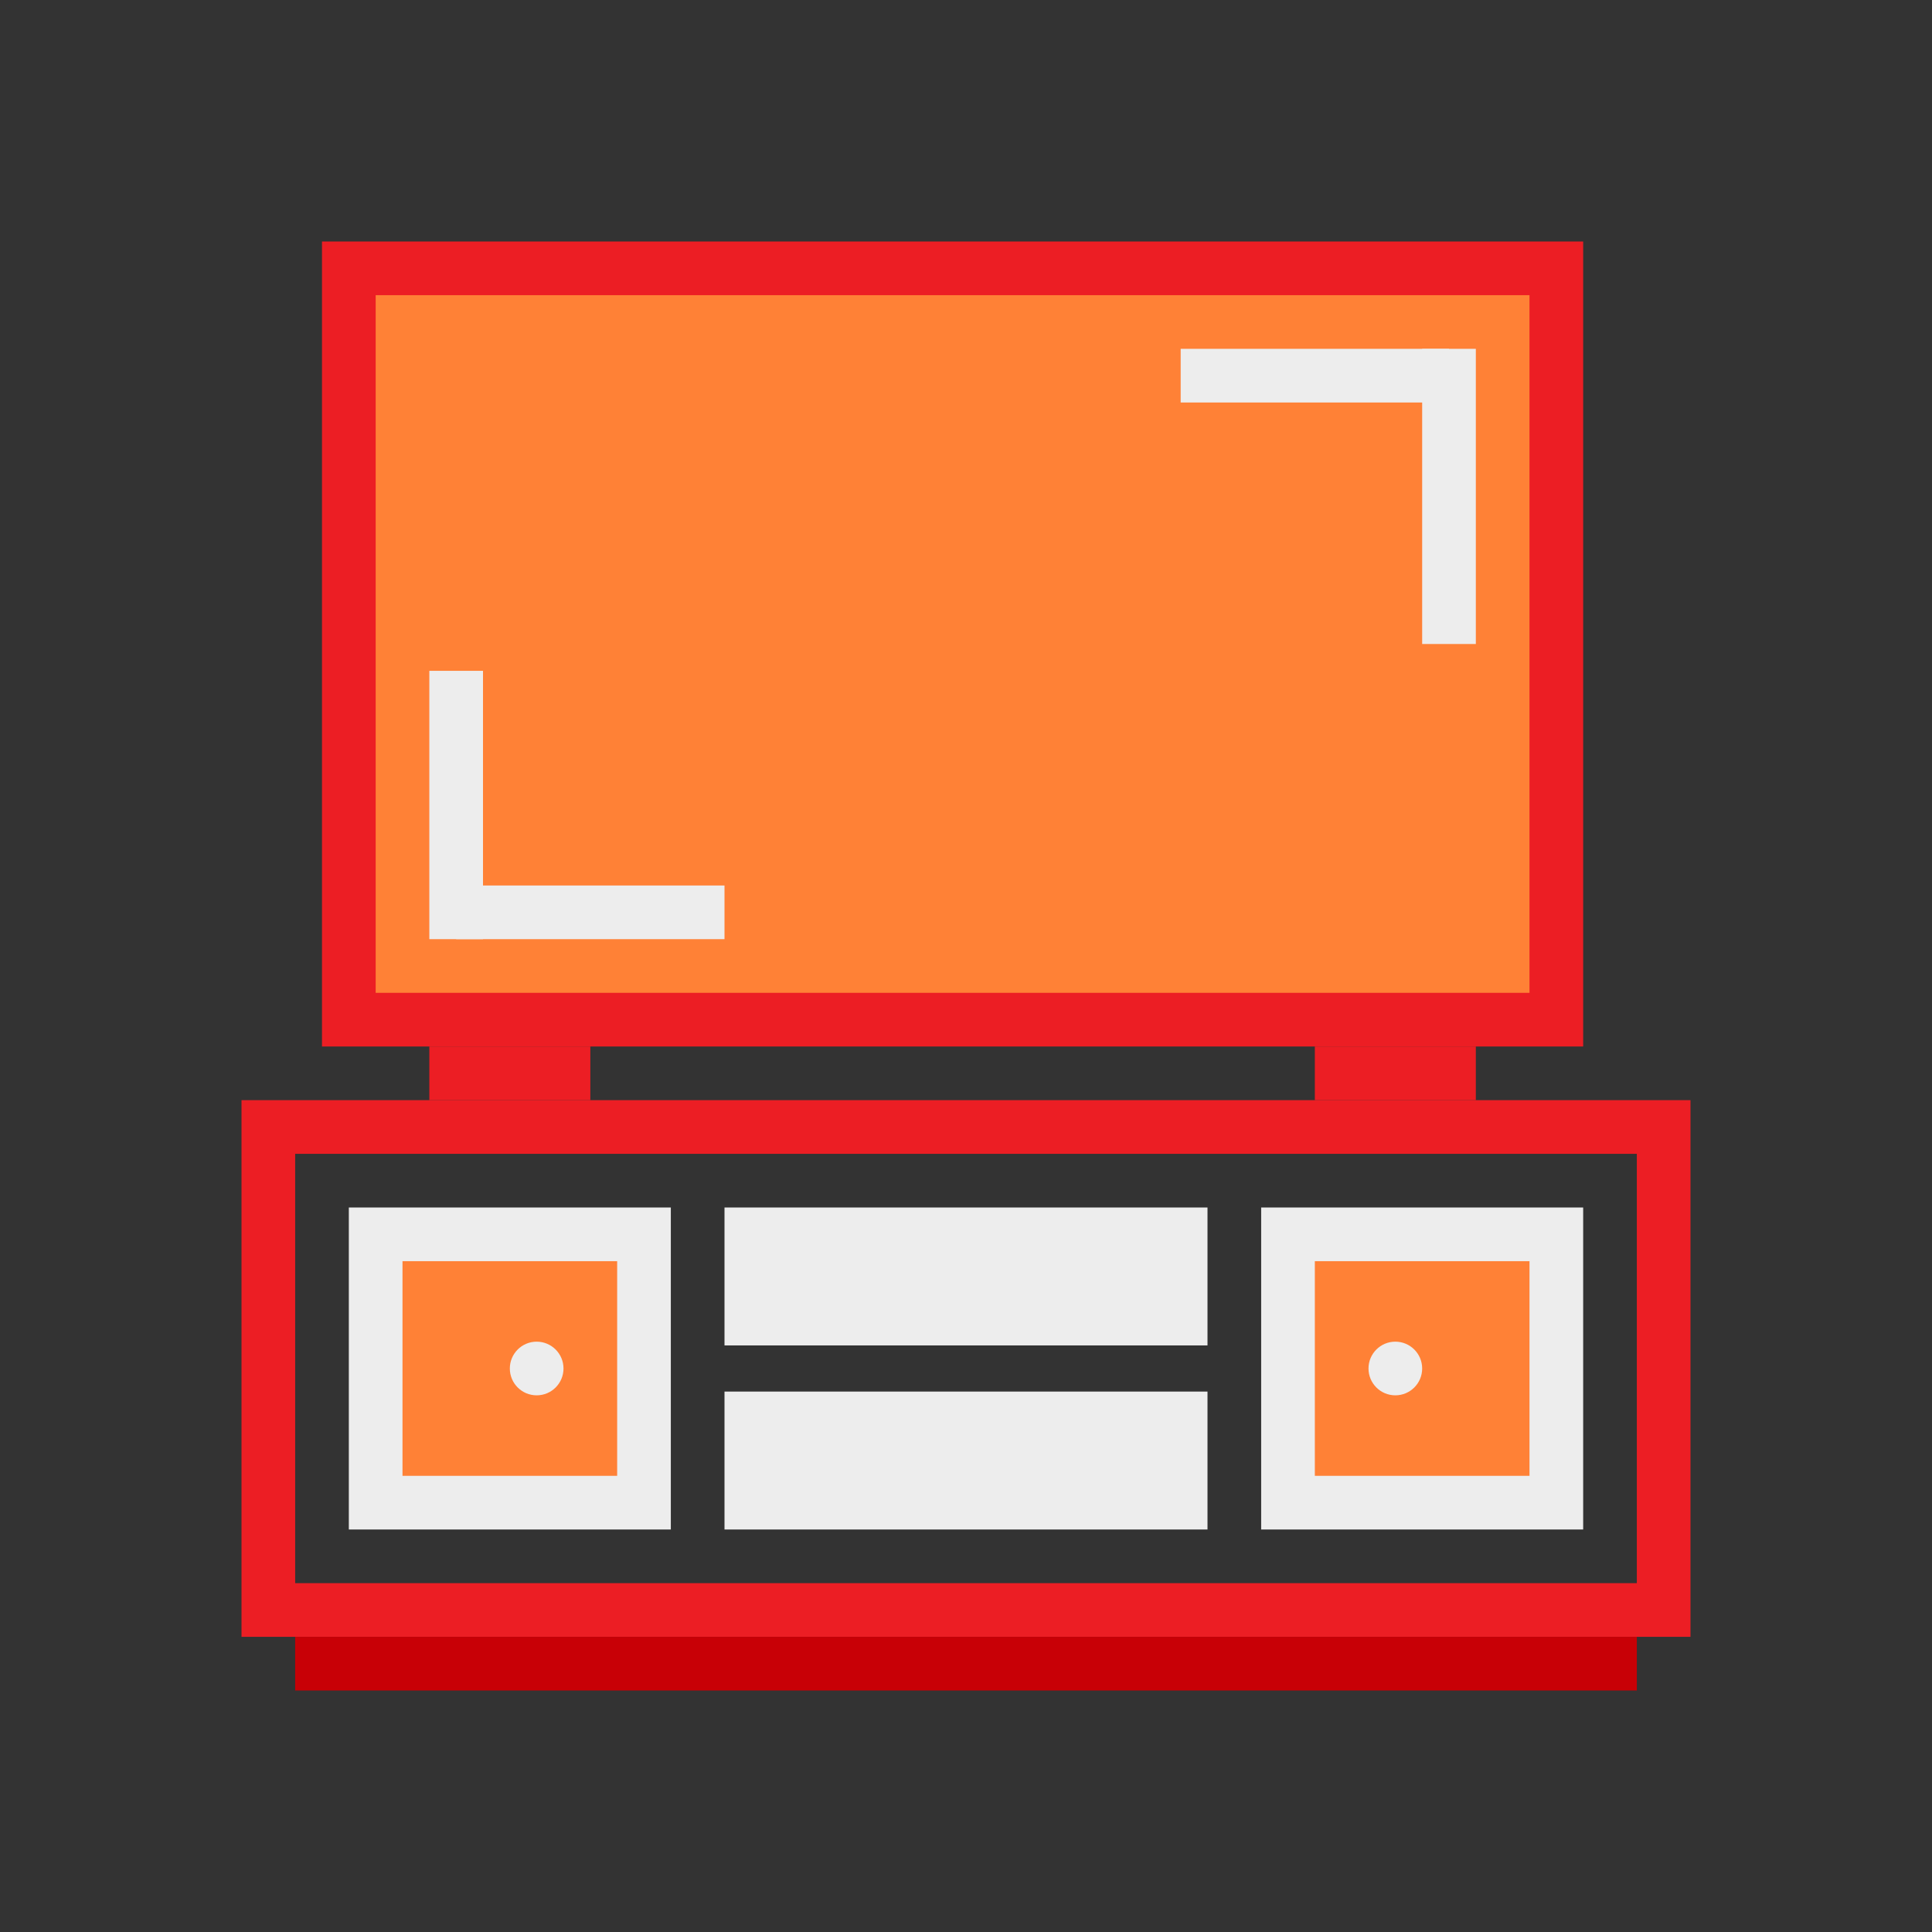 <svg id="Layer_1" data-name="Layer 1" xmlns="http://www.w3.org/2000/svg" viewBox="0 0 72 72"><rect x="0" y="0" width="72" height="72" fill="#333333" stroke="none"/><defs><style>.cls-1,.cls-6,.cls-7{fill:none;}.cls-1,.cls-2{stroke:#ec1e24;}.cls-1,.cls-2,.cls-4,.cls-6{stroke-miterlimit:10;stroke-width:2px;}.cls-2,.cls-4{fill:#ff8136;}.cls-3{fill:#c80006;}.cls-4,.cls-6{stroke:#ededed;}.cls-5{fill:#ededed;}</style></defs><title>EH_</title><rect class="cls-1" x="10" y="42" width="52" height="18"/><rect class="cls-2" x="13" y="10" width="45" height="28"/><rect class="cls-3" x="11" y="61" width="50" height="2"/><rect class="cls-4" x="14" y="46" width="10" height="10"/><rect class="cls-4" x="48" y="46" width="10" height="10"/><rect class="cls-5" x="27" y="45" width="18" height="5.14"/><rect class="cls-5" x="27" y="51.86" width="18" height="5.14"/><circle class="cls-5" cx="20" cy="51" r="1"/><circle class="cls-5" cx="52" cy="51" r="1"/><line class="cls-1" x1="16" y1="40" x2="22" y2="40"/><line class="cls-1" x1="49" y1="40" x2="55" y2="40"/><line class="cls-6" x1="17" y1="34" x2="27" y2="34"/><line class="cls-6" x1="17" y1="35" x2="17" y2="25"/><line class="cls-6" x1="54" y1="14" x2="44" y2="14"/><line class="cls-6" x1="54" y1="13" x2="54" y2="24"/><rect class="cls-7" width="72" height="72"/></svg>